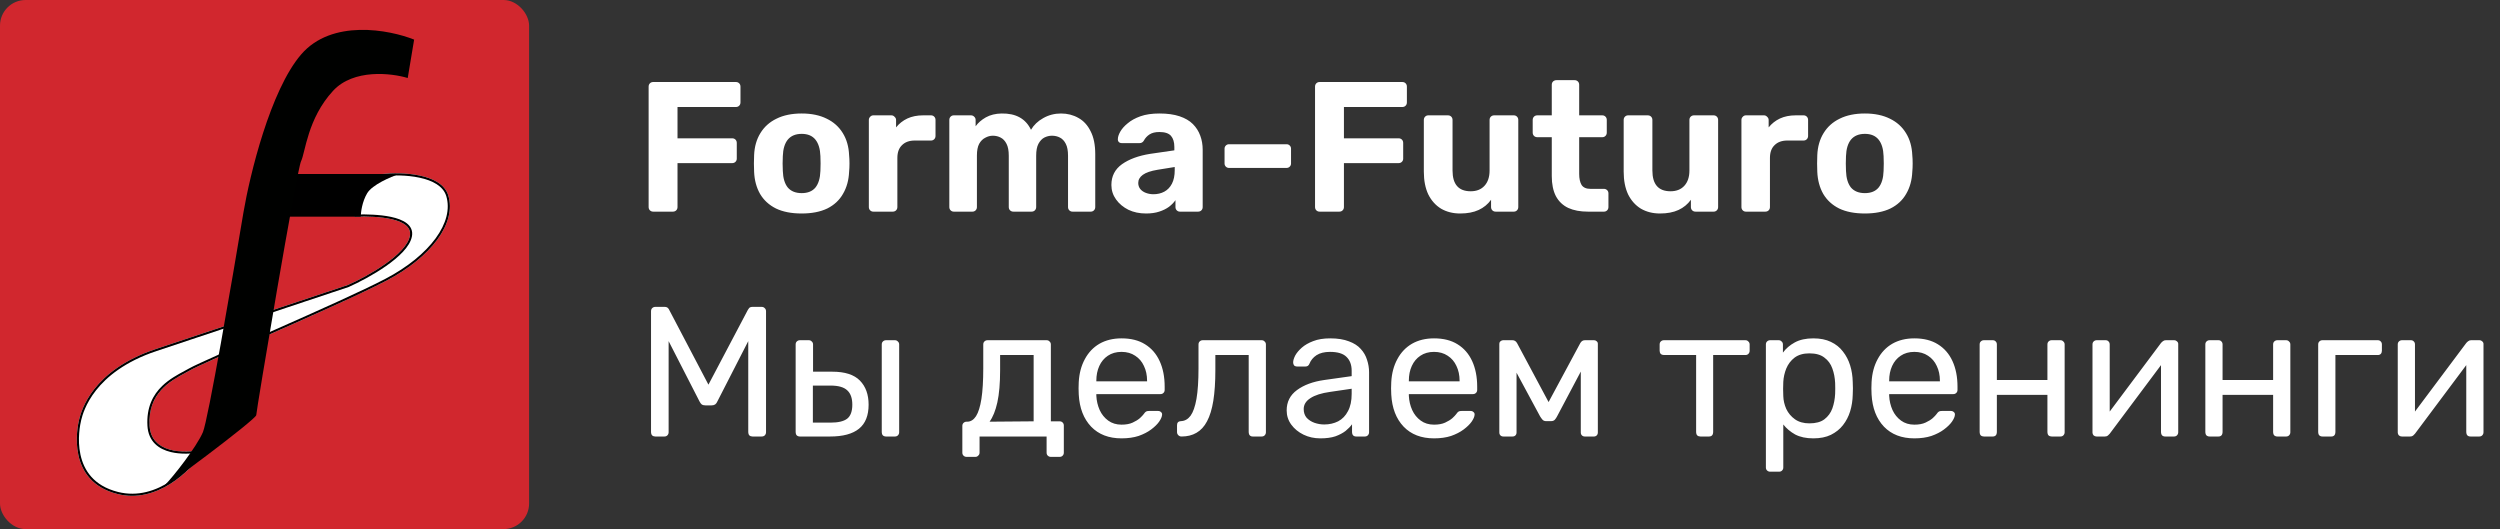 <?xml version="1.0" encoding="UTF-8"?> <svg xmlns="http://www.w3.org/2000/svg" width="189" height="40" viewBox="0 0 189 40" fill="none"><rect x="0" y="0" width="189" height="40" fill="#333333" stroke="none"/><rect width="40" height="40" rx="1.935" fill="#D1272E"></rect><path d="M33.889 14.769C33.373 13.091 30.34 12.995 28.889 13.156L26.792 14.285V16.382C28.244 16.328 31.244 16.414 30.986 17.833C30.728 19.253 27.76 20.898 26.308 21.543L11.792 26.382C6.953 27.995 6.147 31.059 5.986 31.704C5.824 32.349 5.018 36.382 8.889 37.349C11.986 38.124 14.588 35.414 15.502 33.962C14.158 34.285 11.437 34.382 11.308 32.188C11.147 29.446 13.279 28.62 14.373 27.995C15.502 27.349 25.824 22.995 29.212 21.22C32.599 19.446 34.534 16.866 33.889 14.769Z" fill="white"></path><path fill-rule="evenodd" clip-rule="evenodd" d="M26.308 21.543L11.792 26.382C6.953 27.995 6.147 31.059 5.986 31.704C5.824 32.349 5.018 36.382 8.889 37.349C11.852 38.09 14.363 35.641 15.375 34.156C15.42 34.09 15.463 34.025 15.502 33.962C15.431 33.979 15.356 33.996 15.278 34.011C13.877 34.289 11.431 34.266 11.308 32.188C11.163 29.726 12.868 28.808 14.01 28.194C14.139 28.124 14.261 28.058 14.373 27.995C14.847 27.723 16.947 26.797 19.473 25.681C22.955 24.144 27.248 22.249 29.212 21.22C32.599 19.446 34.534 16.866 33.889 14.769C33.373 13.091 30.34 12.995 28.889 13.156L26.792 14.285V16.382C26.844 16.38 26.898 16.378 26.953 16.377C28.454 16.336 31.235 16.465 30.986 17.833C30.728 19.253 27.76 20.898 26.308 21.543ZM26.953 16.215C27.68 16.196 28.712 16.215 29.564 16.397C30.021 16.495 30.446 16.644 30.742 16.872C30.892 16.988 31.014 17.128 31.087 17.297C31.161 17.467 31.182 17.656 31.144 17.862C31.072 18.262 30.814 18.658 30.468 19.031C30.121 19.406 29.67 19.772 29.187 20.111C28.221 20.787 27.106 21.365 26.374 21.69L26.367 21.694L11.843 26.535C9.452 27.332 8.068 28.483 7.262 29.506C6.455 30.529 6.22 31.431 6.142 31.743C6.064 32.057 5.828 33.198 6.083 34.372C6.209 34.956 6.456 35.544 6.9 36.043C7.343 36.54 7.989 36.958 8.928 37.193C10.418 37.566 11.796 37.103 12.925 36.356C13.893 35.716 14.665 34.874 15.148 34.199C14.491 34.312 13.652 34.355 12.911 34.175C12.461 34.066 12.036 33.872 11.715 33.55C11.39 33.226 11.182 32.782 11.147 32.198C11.064 30.776 11.578 29.839 12.258 29.181C12.793 28.665 13.436 28.319 13.942 28.047C14.069 27.979 14.187 27.915 14.293 27.855C14.584 27.688 15.45 27.291 16.626 26.766C17.43 26.407 18.384 25.986 19.408 25.534C19.887 25.323 20.38 25.105 20.88 24.883C24.027 23.491 27.449 21.962 29.137 21.078C30.815 20.198 32.124 19.124 32.932 18.02C33.741 16.915 34.037 15.799 33.735 14.816C33.505 14.068 32.701 13.642 31.706 13.431C30.738 13.224 29.653 13.236 28.938 13.313L26.953 14.381V16.215Z" fill="black"></path><path d="M30.179 13.156H22.115L20.502 16.382H27.276C27.276 16.059 27.373 15.252 27.76 14.607C28.147 13.962 29.534 13.371 30.179 13.156Z" fill="black"></path><path d="M22.76 4.124C25.082 1.414 29.426 2.242 31.308 2.995L30.824 5.898C29.588 5.522 26.727 5.188 25.179 6.866C23.244 8.962 23.082 11.543 22.76 12.188C22.437 12.833 19.373 31.059 19.373 31.382C19.373 31.704 11.772 37.369 12.437 36.704C13.082 36.059 14.857 33.801 15.34 32.672C15.727 31.769 17.545 21.221 18.405 16.059C18.889 13.21 20.437 6.833 22.76 4.124Z" fill="#000100"></path><path d="M49.386 16C49.283 16 49.199 15.967 49.134 15.902C49.069 15.837 49.036 15.753 49.036 15.65V6.55C49.036 6.447 49.069 6.363 49.134 6.298C49.199 6.233 49.283 6.2 49.386 6.2H55.63C55.733 6.2 55.817 6.233 55.882 6.298C55.947 6.363 55.98 6.447 55.98 6.55V7.74C55.98 7.843 55.947 7.927 55.882 7.992C55.817 8.057 55.733 8.09 55.63 8.09H51.22V10.456H55.35C55.453 10.456 55.537 10.489 55.602 10.554C55.667 10.619 55.7 10.703 55.7 10.806V11.996C55.7 12.089 55.667 12.169 55.602 12.234C55.537 12.299 55.453 12.332 55.35 12.332H51.22V15.65C51.22 15.753 51.187 15.837 51.122 15.902C51.057 15.967 50.973 16 50.87 16H49.386ZM60.608 16.14C59.834 16.14 59.185 16.014 58.663 15.762C58.14 15.501 57.739 15.132 57.459 14.656C57.188 14.18 57.038 13.625 57.011 12.99C57.001 12.803 56.996 12.593 56.996 12.36C56.996 12.117 57.001 11.907 57.011 11.73C57.038 11.086 57.197 10.531 57.486 10.064C57.776 9.588 58.182 9.224 58.705 8.972C59.227 8.711 59.862 8.58 60.608 8.58C61.346 8.58 61.976 8.711 62.498 8.972C63.021 9.224 63.427 9.588 63.717 10.064C64.006 10.531 64.165 11.086 64.192 11.73C64.211 11.907 64.221 12.117 64.221 12.36C64.221 12.593 64.211 12.803 64.192 12.99C64.165 13.625 64.01 14.18 63.73 14.656C63.46 15.132 63.063 15.501 62.541 15.762C62.018 16.014 61.374 16.14 60.608 16.14ZM60.608 14.6C61.066 14.6 61.411 14.46 61.645 14.18C61.878 13.891 62.004 13.471 62.023 12.92C62.032 12.78 62.036 12.593 62.036 12.36C62.036 12.127 62.032 11.94 62.023 11.8C62.004 11.259 61.878 10.843 61.645 10.554C61.411 10.265 61.066 10.12 60.608 10.12C60.151 10.12 59.801 10.265 59.559 10.554C59.325 10.843 59.199 11.259 59.181 11.8C59.171 11.94 59.166 12.127 59.166 12.36C59.166 12.593 59.171 12.78 59.181 12.92C59.199 13.471 59.325 13.891 59.559 14.18C59.801 14.46 60.151 14.6 60.608 14.6ZM66.021 16C65.927 16 65.848 15.967 65.783 15.902C65.717 15.837 65.685 15.753 65.685 15.65V9.07C65.685 8.977 65.717 8.897 65.783 8.832C65.848 8.757 65.927 8.72 66.021 8.72H67.393C67.486 8.72 67.565 8.757 67.631 8.832C67.705 8.897 67.743 8.977 67.743 9.07V9.63C67.976 9.341 68.261 9.117 68.597 8.958C68.942 8.799 69.339 8.72 69.787 8.72H70.389C70.482 8.72 70.561 8.753 70.627 8.818C70.692 8.883 70.725 8.967 70.725 9.07V10.274C70.725 10.377 70.692 10.461 70.627 10.526C70.561 10.591 70.482 10.624 70.389 10.624H69.157C68.746 10.624 68.424 10.741 68.191 10.974C67.957 11.198 67.841 11.52 67.841 11.94V15.65C67.841 15.753 67.808 15.837 67.743 15.902C67.677 15.967 67.593 16 67.491 16H66.021ZM72.105 16C72.011 16 71.932 15.967 71.867 15.902C71.801 15.837 71.769 15.753 71.769 15.65V9.07C71.769 8.967 71.801 8.883 71.867 8.818C71.932 8.753 72.011 8.72 72.105 8.72H73.407C73.5 8.72 73.579 8.753 73.645 8.818C73.719 8.883 73.757 8.967 73.757 9.07V9.546C73.943 9.285 74.2 9.061 74.527 8.874C74.863 8.687 75.259 8.589 75.717 8.58C76.799 8.561 77.541 8.972 77.943 9.812C78.157 9.448 78.465 9.154 78.867 8.93C79.277 8.697 79.725 8.58 80.211 8.58C80.696 8.58 81.135 8.692 81.527 8.916C81.919 9.131 82.227 9.467 82.451 9.924C82.684 10.372 82.801 10.951 82.801 11.66V15.65C82.801 15.753 82.768 15.837 82.703 15.902C82.637 15.967 82.558 16 82.465 16H81.079C80.985 16 80.906 15.967 80.841 15.902C80.775 15.837 80.743 15.753 80.743 15.65V11.772C80.743 11.389 80.687 11.091 80.575 10.876C80.463 10.652 80.313 10.493 80.127 10.4C79.949 10.307 79.749 10.26 79.525 10.26C79.329 10.26 79.137 10.307 78.951 10.4C78.773 10.493 78.624 10.652 78.503 10.876C78.391 11.091 78.335 11.389 78.335 11.772V15.65C78.335 15.753 78.302 15.837 78.237 15.902C78.171 15.967 78.087 16 77.985 16H76.613C76.51 16 76.426 15.967 76.361 15.902C76.295 15.837 76.263 15.753 76.263 15.65V11.772C76.263 11.389 76.207 11.091 76.095 10.876C75.983 10.652 75.833 10.493 75.647 10.4C75.469 10.307 75.273 10.26 75.059 10.26C74.863 10.26 74.671 10.311 74.485 10.414C74.298 10.507 74.144 10.661 74.023 10.876C73.911 11.091 73.855 11.385 73.855 11.758V15.65C73.855 15.753 73.822 15.837 73.757 15.902C73.691 15.967 73.612 16 73.519 16H72.105ZM86.639 16.14C86.145 16.14 85.701 16.047 85.309 15.86C84.917 15.664 84.605 15.403 84.371 15.076C84.138 14.749 84.021 14.385 84.021 13.984C84.021 13.321 84.287 12.799 84.819 12.416C85.361 12.033 86.07 11.772 86.947 11.632L88.781 11.366V11.114C88.781 10.75 88.697 10.47 88.529 10.274C88.361 10.078 88.067 9.98 87.647 9.98C87.339 9.98 87.092 10.041 86.905 10.162C86.719 10.283 86.574 10.442 86.471 10.638C86.397 10.759 86.289 10.82 86.149 10.82H84.819C84.717 10.82 84.637 10.792 84.581 10.736C84.525 10.671 84.502 10.596 84.511 10.512C84.511 10.353 84.572 10.167 84.693 9.952C84.815 9.737 85.001 9.527 85.253 9.322C85.505 9.107 85.827 8.93 86.219 8.79C86.611 8.65 87.092 8.58 87.661 8.58C88.249 8.58 88.753 8.65 89.173 8.79C89.593 8.93 89.929 9.126 90.181 9.378C90.433 9.63 90.62 9.924 90.741 10.26C90.863 10.587 90.923 10.941 90.923 11.324V15.65C90.923 15.753 90.891 15.837 90.825 15.902C90.76 15.967 90.676 16 90.573 16H89.201C89.108 16 89.029 15.967 88.963 15.902C88.898 15.837 88.865 15.753 88.865 15.65V15.132C88.744 15.309 88.581 15.477 88.375 15.636C88.17 15.785 87.923 15.907 87.633 16C87.353 16.093 87.022 16.14 86.639 16.14ZM87.199 14.684C87.507 14.684 87.783 14.619 88.025 14.488C88.268 14.357 88.459 14.157 88.599 13.886C88.739 13.615 88.809 13.275 88.809 12.864V12.626L87.507 12.836C87.003 12.92 86.635 13.046 86.401 13.214C86.168 13.382 86.051 13.587 86.051 13.83C86.051 14.007 86.103 14.161 86.205 14.292C86.317 14.423 86.462 14.521 86.639 14.586C86.817 14.651 87.003 14.684 87.199 14.684ZM92.912 12.696C92.819 12.696 92.74 12.663 92.674 12.598C92.609 12.533 92.576 12.453 92.576 12.36V11.24C92.576 11.147 92.609 11.067 92.674 11.002C92.74 10.937 92.819 10.904 92.912 10.904H97.266C97.36 10.904 97.439 10.937 97.504 11.002C97.57 11.067 97.602 11.147 97.602 11.24V12.36C97.602 12.453 97.57 12.533 97.504 12.598C97.439 12.663 97.36 12.696 97.266 12.696H92.912ZM99.767 16C99.664 16 99.58 15.967 99.515 15.902C99.45 15.837 99.417 15.753 99.417 15.65V6.55C99.417 6.447 99.45 6.363 99.515 6.298C99.58 6.233 99.664 6.2 99.767 6.2H106.011C106.114 6.2 106.198 6.233 106.263 6.298C106.328 6.363 106.361 6.447 106.361 6.55V7.74C106.361 7.843 106.328 7.927 106.263 7.992C106.198 8.057 106.114 8.09 106.011 8.09H101.601V10.456H105.731C105.834 10.456 105.918 10.489 105.983 10.554C106.048 10.619 106.081 10.703 106.081 10.806V11.996C106.081 12.089 106.048 12.169 105.983 12.234C105.918 12.299 105.834 12.332 105.731 12.332H101.601V15.65C101.601 15.753 101.568 15.837 101.503 15.902C101.438 15.967 101.354 16 101.251 16H99.767ZM110.386 16.14C109.845 16.14 109.364 16.019 108.944 15.776C108.533 15.524 108.211 15.165 107.978 14.698C107.754 14.222 107.642 13.648 107.642 12.976V9.07C107.642 8.967 107.675 8.883 107.74 8.818C107.805 8.753 107.885 8.72 107.978 8.72H109.462C109.565 8.72 109.649 8.753 109.714 8.818C109.779 8.883 109.812 8.967 109.812 9.07V12.892C109.812 13.937 110.269 14.46 111.184 14.46C111.623 14.46 111.968 14.325 112.22 14.054C112.481 13.774 112.612 13.387 112.612 12.892V9.07C112.612 8.967 112.645 8.883 112.71 8.818C112.775 8.753 112.859 8.72 112.962 8.72H114.446C114.539 8.72 114.619 8.753 114.684 8.818C114.749 8.883 114.782 8.967 114.782 9.07V15.65C114.782 15.753 114.749 15.837 114.684 15.902C114.619 15.967 114.539 16 114.446 16H113.074C112.971 16 112.887 15.967 112.822 15.902C112.757 15.837 112.724 15.753 112.724 15.65V15.104C112.481 15.44 112.169 15.697 111.786 15.874C111.403 16.051 110.937 16.14 110.386 16.14ZM120.044 16C119.465 16 118.971 15.907 118.56 15.72C118.149 15.524 117.837 15.225 117.622 14.824C117.417 14.423 117.314 13.919 117.314 13.312V10.372H116.222C116.119 10.372 116.035 10.339 115.97 10.274C115.905 10.209 115.872 10.125 115.872 10.022V9.07C115.872 8.967 115.905 8.883 115.97 8.818C116.035 8.753 116.119 8.72 116.222 8.72H117.314V6.41C117.314 6.307 117.347 6.223 117.412 6.158C117.487 6.093 117.571 6.06 117.664 6.06H119.036C119.139 6.06 119.223 6.093 119.288 6.158C119.353 6.223 119.386 6.307 119.386 6.41V8.72H121.136C121.229 8.72 121.309 8.753 121.374 8.818C121.439 8.883 121.472 8.967 121.472 9.07V10.022C121.472 10.125 121.439 10.209 121.374 10.274C121.309 10.339 121.229 10.372 121.136 10.372H119.386V13.144C119.386 13.499 119.447 13.779 119.568 13.984C119.699 14.18 119.923 14.278 120.24 14.278H121.262C121.355 14.278 121.435 14.311 121.5 14.376C121.565 14.441 121.598 14.521 121.598 14.614V15.65C121.598 15.753 121.565 15.837 121.5 15.902C121.435 15.967 121.355 16 121.262 16H120.044ZM125.494 16.14C124.952 16.14 124.472 16.019 124.052 15.776C123.641 15.524 123.319 15.165 123.086 14.698C122.862 14.222 122.75 13.648 122.75 12.976V9.07C122.75 8.967 122.782 8.883 122.848 8.818C122.913 8.753 122.992 8.72 123.086 8.72H124.57C124.672 8.72 124.756 8.753 124.822 8.818C124.887 8.883 124.92 8.967 124.92 9.07V12.892C124.92 13.937 125.377 14.46 126.292 14.46C126.73 14.46 127.076 14.325 127.328 14.054C127.589 13.774 127.72 13.387 127.72 12.892V9.07C127.72 8.967 127.752 8.883 127.818 8.818C127.883 8.753 127.967 8.72 128.07 8.72H129.554C129.647 8.72 129.726 8.753 129.792 8.818C129.857 8.883 129.89 8.967 129.89 9.07V15.65C129.89 15.753 129.857 15.837 129.792 15.902C129.726 15.967 129.647 16 129.554 16H128.182C128.079 16 127.995 15.967 127.93 15.902C127.864 15.837 127.832 15.753 127.832 15.65V15.104C127.589 15.44 127.276 15.697 126.894 15.874C126.511 16.051 126.044 16.14 125.494 16.14ZM131.988 16C131.894 16 131.815 15.967 131.75 15.902C131.684 15.837 131.652 15.753 131.652 15.65V9.07C131.652 8.977 131.684 8.897 131.75 8.832C131.815 8.757 131.894 8.72 131.988 8.72H133.36C133.453 8.72 133.532 8.757 133.598 8.832C133.672 8.897 133.71 8.977 133.71 9.07V9.63C133.943 9.341 134.228 9.117 134.564 8.958C134.909 8.799 135.306 8.72 135.754 8.72H136.356C136.449 8.72 136.528 8.753 136.594 8.818C136.659 8.883 136.692 8.967 136.692 9.07V10.274C136.692 10.377 136.659 10.461 136.594 10.526C136.528 10.591 136.449 10.624 136.356 10.624H135.124C134.713 10.624 134.391 10.741 134.158 10.974C133.924 11.198 133.808 11.52 133.808 11.94V15.65C133.808 15.753 133.775 15.837 133.71 15.902C133.644 15.967 133.56 16 133.458 16H131.988ZM140.985 16.14C140.211 16.14 139.562 16.014 139.039 15.762C138.517 15.501 138.115 15.132 137.835 14.656C137.565 14.18 137.415 13.625 137.387 12.99C137.378 12.803 137.373 12.593 137.373 12.36C137.373 12.117 137.378 11.907 137.387 11.73C137.415 11.086 137.574 10.531 137.863 10.064C138.153 9.588 138.559 9.224 139.081 8.972C139.604 8.711 140.239 8.58 140.985 8.58C141.723 8.58 142.353 8.711 142.875 8.972C143.398 9.224 143.804 9.588 144.093 10.064C144.383 10.531 144.541 11.086 144.569 11.73C144.588 11.907 144.597 12.117 144.597 12.36C144.597 12.593 144.588 12.803 144.569 12.99C144.541 13.625 144.387 14.18 144.107 14.656C143.837 15.132 143.44 15.501 142.917 15.762C142.395 16.014 141.751 16.14 140.985 16.14ZM140.985 14.6C141.443 14.6 141.788 14.46 142.021 14.18C142.255 13.891 142.381 13.471 142.399 12.92C142.409 12.78 142.413 12.593 142.413 12.36C142.413 12.127 142.409 11.94 142.399 11.8C142.381 11.259 142.255 10.843 142.021 10.554C141.788 10.265 141.443 10.12 140.985 10.12C140.528 10.12 140.178 10.265 139.935 10.554C139.702 10.843 139.576 11.259 139.557 11.8C139.548 11.94 139.543 12.127 139.543 12.36C139.543 12.593 139.548 12.78 139.557 12.92C139.576 13.471 139.702 13.891 139.935 14.18C140.178 14.46 140.528 14.6 140.985 14.6Z" fill="white"></path><path d="M49.54 33C49.447 33 49.367 32.972 49.302 32.916C49.246 32.851 49.218 32.771 49.218 32.678V23.536C49.218 23.433 49.246 23.354 49.302 23.298C49.367 23.233 49.447 23.2 49.54 23.2H50.24C50.352 23.2 50.436 23.228 50.492 23.284C50.548 23.34 50.581 23.387 50.59 23.424L53.558 29.08L56.54 23.424C56.559 23.387 56.591 23.34 56.638 23.284C56.694 23.228 56.778 23.2 56.89 23.2H57.576C57.679 23.2 57.758 23.233 57.814 23.298C57.879 23.354 57.912 23.433 57.912 23.536V32.678C57.912 32.771 57.879 32.851 57.814 32.916C57.758 32.972 57.679 33 57.576 33H56.89C56.797 33 56.717 32.972 56.652 32.916C56.596 32.851 56.568 32.771 56.568 32.678V25.79L54.23 30.354C54.193 30.447 54.137 30.522 54.062 30.578C53.987 30.625 53.894 30.648 53.782 30.648H53.348C53.227 30.648 53.129 30.625 53.054 30.578C52.989 30.522 52.933 30.447 52.886 30.354L50.548 25.79V32.678C50.548 32.771 50.515 32.851 50.45 32.916C50.394 32.972 50.319 33 50.226 33H49.54ZM60.473 33C60.38 33 60.301 32.972 60.235 32.916C60.179 32.851 60.151 32.771 60.151 32.678V26.042C60.151 25.949 60.179 25.874 60.235 25.818C60.301 25.753 60.38 25.72 60.473 25.72H61.145C61.239 25.72 61.313 25.753 61.369 25.818C61.435 25.874 61.467 25.949 61.467 26.042V28.1H62.923C63.875 28.1 64.571 28.324 65.009 28.772C65.448 29.22 65.667 29.827 65.667 30.592C65.667 31.413 65.425 32.02 64.939 32.412C64.454 32.804 63.726 33 62.755 33H60.473ZM61.453 31.95H62.797C63.367 31.95 63.782 31.852 64.043 31.656C64.305 31.451 64.435 31.096 64.435 30.592C64.435 30.107 64.309 29.747 64.057 29.514C63.805 29.271 63.385 29.15 62.797 29.15H61.453V31.95ZM66.983 33C66.89 33 66.811 32.972 66.745 32.916C66.689 32.851 66.661 32.771 66.661 32.678V26.042C66.661 25.949 66.689 25.874 66.745 25.818C66.811 25.753 66.89 25.72 66.983 25.72H67.655C67.749 25.72 67.823 25.753 67.879 25.818C67.945 25.874 67.977 25.949 67.977 26.042V32.678C67.977 32.771 67.945 32.851 67.879 32.916C67.823 32.972 67.749 33 67.655 33H66.983ZM73.075 34.54C72.982 34.54 72.902 34.507 72.837 34.442C72.781 34.386 72.753 34.311 72.753 34.218V32.202C72.753 32.109 72.781 32.034 72.837 31.978C72.902 31.913 72.982 31.88 73.075 31.88H73.145C73.397 31.871 73.612 31.731 73.789 31.46C73.966 31.18 74.102 30.746 74.195 30.158C74.288 29.561 74.335 28.786 74.335 27.834V26.042C74.335 25.949 74.363 25.874 74.419 25.818C74.484 25.753 74.564 25.72 74.657 25.72H79.123C79.216 25.72 79.291 25.753 79.347 25.818C79.412 25.874 79.445 25.949 79.445 26.042V31.852H80.103C80.206 31.852 80.285 31.885 80.341 31.95C80.397 32.006 80.425 32.081 80.425 32.174V34.218C80.425 34.311 80.397 34.386 80.341 34.442C80.285 34.507 80.206 34.54 80.103 34.54H79.445C79.352 34.54 79.272 34.507 79.207 34.442C79.151 34.386 79.123 34.311 79.123 34.218V33H74.055V34.218C74.055 34.311 74.022 34.386 73.957 34.442C73.901 34.507 73.826 34.54 73.733 34.54H73.075ZM74.811 31.88L78.143 31.852V26.84H75.609V27.988C75.609 28.977 75.539 29.789 75.399 30.424C75.259 31.049 75.063 31.535 74.811 31.88ZM84.787 33.14C83.826 33.14 83.061 32.846 82.492 32.258C81.922 31.661 81.609 30.849 81.553 29.822C81.544 29.701 81.54 29.547 81.54 29.36C81.54 29.164 81.544 29.005 81.553 28.884C81.591 28.221 81.745 27.643 82.016 27.148C82.286 26.644 82.655 26.257 83.121 25.986C83.597 25.715 84.153 25.58 84.787 25.58C85.497 25.58 86.09 25.729 86.566 26.028C87.051 26.327 87.419 26.751 87.671 27.302C87.924 27.853 88.049 28.497 88.049 29.234V29.472C88.049 29.575 88.017 29.654 87.951 29.71C87.895 29.766 87.821 29.794 87.728 29.794H82.883C82.883 29.803 82.883 29.822 82.883 29.85C82.883 29.878 82.883 29.901 82.883 29.92C82.902 30.303 82.986 30.662 83.135 30.998C83.285 31.325 83.499 31.591 83.779 31.796C84.059 32.001 84.395 32.104 84.787 32.104C85.124 32.104 85.403 32.053 85.627 31.95C85.852 31.847 86.034 31.735 86.174 31.614C86.314 31.483 86.407 31.385 86.454 31.32C86.537 31.199 86.603 31.129 86.65 31.11C86.696 31.082 86.771 31.068 86.874 31.068H87.546C87.639 31.068 87.713 31.096 87.769 31.152C87.835 31.199 87.863 31.269 87.853 31.362C87.844 31.502 87.769 31.675 87.629 31.88C87.49 32.076 87.289 32.272 87.028 32.468C86.766 32.664 86.449 32.827 86.076 32.958C85.702 33.079 85.273 33.14 84.787 33.14ZM82.883 28.828H86.719V28.786C86.719 28.366 86.64 27.993 86.481 27.666C86.332 27.339 86.113 27.083 85.823 26.896C85.534 26.7 85.189 26.602 84.787 26.602C84.386 26.602 84.041 26.7 83.751 26.896C83.472 27.083 83.257 27.339 83.108 27.666C82.958 27.993 82.883 28.366 82.883 28.786V28.828ZM89.319 33C89.225 33 89.146 32.967 89.081 32.902C89.016 32.837 88.983 32.757 88.983 32.664V32.146C88.983 31.95 89.081 31.847 89.277 31.838C89.566 31.829 89.809 31.693 90.005 31.432C90.201 31.161 90.35 30.737 90.453 30.158C90.555 29.57 90.607 28.795 90.607 27.834V26.042C90.607 25.949 90.635 25.874 90.691 25.818C90.756 25.753 90.835 25.72 90.929 25.72H95.381C95.474 25.72 95.549 25.753 95.605 25.818C95.67 25.874 95.703 25.949 95.703 26.042V32.678C95.703 32.771 95.67 32.851 95.605 32.916C95.549 32.972 95.474 33 95.381 33H94.709C94.615 33 94.541 32.972 94.485 32.916C94.429 32.851 94.401 32.771 94.401 32.678V26.84H91.881V27.988C91.881 28.884 91.829 29.654 91.727 30.298C91.624 30.933 91.466 31.451 91.251 31.852C91.046 32.244 90.779 32.533 90.453 32.72C90.135 32.907 89.757 33 89.319 33ZM99.82 33.14C99.353 33.14 98.929 33.047 98.546 32.86C98.163 32.673 97.855 32.421 97.622 32.104C97.389 31.787 97.272 31.427 97.272 31.026C97.272 30.382 97.533 29.869 98.056 29.486C98.579 29.103 99.26 28.851 100.1 28.73L102.186 28.436V28.03C102.186 27.582 102.055 27.232 101.794 26.98C101.542 26.728 101.127 26.602 100.548 26.602C100.128 26.602 99.787 26.686 99.526 26.854C99.274 27.022 99.097 27.237 98.994 27.498C98.938 27.638 98.84 27.708 98.7 27.708H98.07C97.967 27.708 97.888 27.68 97.832 27.624C97.785 27.559 97.762 27.484 97.762 27.4C97.762 27.26 97.813 27.087 97.916 26.882C98.028 26.677 98.196 26.476 98.42 26.28C98.644 26.084 98.929 25.921 99.274 25.79C99.629 25.65 100.058 25.58 100.562 25.58C101.122 25.58 101.593 25.655 101.976 25.804C102.359 25.944 102.657 26.135 102.872 26.378C103.096 26.621 103.255 26.896 103.348 27.204C103.451 27.512 103.502 27.825 103.502 28.142V32.678C103.502 32.771 103.469 32.851 103.404 32.916C103.348 32.972 103.273 33 103.18 33H102.536C102.433 33 102.354 32.972 102.298 32.916C102.242 32.851 102.214 32.771 102.214 32.678V32.076C102.093 32.244 101.929 32.412 101.724 32.58C101.519 32.739 101.262 32.874 100.954 32.986C100.646 33.089 100.268 33.14 99.82 33.14ZM100.114 32.09C100.497 32.09 100.847 32.011 101.164 31.852C101.481 31.684 101.729 31.427 101.906 31.082C102.093 30.737 102.186 30.303 102.186 29.78V29.388L100.562 29.626C99.899 29.719 99.4 29.878 99.064 30.102C98.728 30.317 98.56 30.592 98.56 30.928C98.56 31.189 98.635 31.409 98.784 31.586C98.943 31.754 99.139 31.88 99.372 31.964C99.615 32.048 99.862 32.09 100.114 32.09ZM108.413 33.14C107.451 33.14 106.686 32.846 106.117 32.258C105.547 31.661 105.235 30.849 105.179 29.822C105.169 29.701 105.165 29.547 105.165 29.36C105.165 29.164 105.169 29.005 105.179 28.884C105.216 28.221 105.37 27.643 105.641 27.148C105.911 26.644 106.28 26.257 106.747 25.986C107.223 25.715 107.778 25.58 108.413 25.58C109.122 25.58 109.715 25.729 110.191 26.028C110.676 26.327 111.045 26.751 111.297 27.302C111.549 27.853 111.675 28.497 111.675 29.234V29.472C111.675 29.575 111.642 29.654 111.577 29.71C111.521 29.766 111.446 29.794 111.353 29.794H106.509C106.509 29.803 106.509 29.822 106.509 29.85C106.509 29.878 106.509 29.901 106.509 29.92C106.527 30.303 106.611 30.662 106.761 30.998C106.91 31.325 107.125 31.591 107.405 31.796C107.685 32.001 108.021 32.104 108.413 32.104C108.749 32.104 109.029 32.053 109.253 31.95C109.477 31.847 109.659 31.735 109.799 31.614C109.939 31.483 110.032 31.385 110.079 31.32C110.163 31.199 110.228 31.129 110.275 31.11C110.321 31.082 110.396 31.068 110.499 31.068H111.171C111.264 31.068 111.339 31.096 111.395 31.152C111.46 31.199 111.488 31.269 111.479 31.362C111.469 31.502 111.395 31.675 111.255 31.88C111.115 32.076 110.914 32.272 110.653 32.468C110.391 32.664 110.074 32.827 109.701 32.958C109.327 33.079 108.898 33.14 108.413 33.14ZM106.509 28.828H110.345V28.786C110.345 28.366 110.265 27.993 110.107 27.666C109.957 27.339 109.738 27.083 109.449 26.896C109.159 26.7 108.814 26.602 108.413 26.602C108.011 26.602 107.666 26.7 107.377 26.896C107.097 27.083 106.882 27.339 106.733 27.666C106.583 27.993 106.509 28.366 106.509 28.786V28.828ZM113.657 33C113.563 33 113.489 32.972 113.433 32.916C113.377 32.86 113.349 32.785 113.349 32.692V25.986C113.349 25.911 113.377 25.851 113.433 25.804C113.498 25.748 113.563 25.72 113.629 25.72H114.343C114.492 25.72 114.609 25.795 114.693 25.944L117.073 30.396L119.467 25.944C119.551 25.795 119.667 25.72 119.817 25.72H120.517C120.591 25.72 120.657 25.748 120.713 25.804C120.769 25.851 120.797 25.911 120.797 25.986V32.692C120.797 32.785 120.769 32.86 120.713 32.916C120.657 32.972 120.587 33 120.503 33H119.817C119.723 33 119.649 32.972 119.593 32.916C119.537 32.86 119.508 32.785 119.508 32.692V27.106L119.999 27.162L117.717 31.474C117.67 31.567 117.614 31.651 117.549 31.726C117.483 31.801 117.385 31.838 117.255 31.838H116.891C116.769 31.838 116.676 31.801 116.611 31.726C116.545 31.651 116.485 31.567 116.428 31.474L114.217 27.372L114.651 27.33V32.692C114.651 32.785 114.623 32.86 114.567 32.916C114.511 32.972 114.436 33 114.343 33H113.657ZM128.549 33C128.456 33 128.376 32.972 128.311 32.916C128.255 32.851 128.227 32.771 128.227 32.678V26.84H125.791C125.698 26.84 125.618 26.812 125.553 26.756C125.497 26.691 125.469 26.611 125.469 26.518V26.042C125.469 25.949 125.497 25.874 125.553 25.818C125.618 25.753 125.698 25.72 125.791 25.72H131.951C132.044 25.72 132.119 25.753 132.175 25.818C132.24 25.874 132.273 25.949 132.273 26.042V26.518C132.273 26.611 132.24 26.691 132.175 26.756C132.119 26.812 132.044 26.84 131.951 26.84H129.515V32.678C129.515 32.771 129.487 32.851 129.431 32.916C129.375 32.972 129.296 33 129.193 33H128.549ZM133.823 35.66C133.73 35.66 133.651 35.627 133.585 35.562C133.529 35.506 133.501 35.431 133.501 35.338V26.042C133.501 25.949 133.529 25.874 133.585 25.818C133.651 25.753 133.73 25.72 133.823 25.72H134.467C134.561 25.72 134.635 25.753 134.691 25.818C134.757 25.874 134.789 25.949 134.789 26.042V26.658C135.013 26.35 135.312 26.093 135.685 25.888C136.059 25.683 136.525 25.58 137.085 25.58C137.608 25.58 138.051 25.669 138.415 25.846C138.789 26.023 139.092 26.266 139.325 26.574C139.568 26.882 139.75 27.232 139.871 27.624C139.993 28.016 140.058 28.436 140.067 28.884C140.077 29.033 140.081 29.192 140.081 29.36C140.081 29.528 140.077 29.687 140.067 29.836C140.058 30.275 139.993 30.695 139.871 31.096C139.75 31.488 139.568 31.838 139.325 32.146C139.092 32.445 138.789 32.687 138.415 32.874C138.051 33.051 137.608 33.14 137.085 33.14C136.544 33.14 136.087 33.042 135.713 32.846C135.349 32.641 135.051 32.389 134.817 32.09V35.338C134.817 35.431 134.789 35.506 134.733 35.562C134.677 35.627 134.598 35.66 134.495 35.66H133.823ZM136.791 32.006C137.277 32.006 137.655 31.903 137.925 31.698C138.205 31.483 138.406 31.208 138.527 30.872C138.649 30.527 138.719 30.158 138.737 29.766C138.747 29.495 138.747 29.225 138.737 28.954C138.719 28.562 138.649 28.198 138.527 27.862C138.406 27.517 138.205 27.241 137.925 27.036C137.655 26.821 137.277 26.714 136.791 26.714C136.334 26.714 135.961 26.821 135.671 27.036C135.391 27.251 135.181 27.526 135.041 27.862C134.911 28.189 134.836 28.525 134.817 28.87C134.808 29.019 134.803 29.197 134.803 29.402C134.803 29.607 134.808 29.789 134.817 29.948C134.827 30.275 134.901 30.597 135.041 30.914C135.191 31.231 135.41 31.493 135.699 31.698C135.989 31.903 136.353 32.006 136.791 32.006ZM144.725 33.14C143.764 33.14 142.998 32.846 142.429 32.258C141.86 31.661 141.547 30.849 141.491 29.822C141.482 29.701 141.477 29.547 141.477 29.36C141.477 29.164 141.482 29.005 141.491 28.884C141.528 28.221 141.682 27.643 141.953 27.148C142.224 26.644 142.592 26.257 143.059 25.986C143.535 25.715 144.09 25.58 144.725 25.58C145.434 25.58 146.027 25.729 146.503 26.028C146.988 26.327 147.357 26.751 147.609 27.302C147.861 27.853 147.987 28.497 147.987 29.234V29.472C147.987 29.575 147.954 29.654 147.889 29.71C147.833 29.766 147.758 29.794 147.665 29.794H142.821C142.821 29.803 142.821 29.822 142.821 29.85C142.821 29.878 142.821 29.901 142.821 29.92C142.84 30.303 142.924 30.662 143.073 30.998C143.222 31.325 143.437 31.591 143.717 31.796C143.997 32.001 144.333 32.104 144.725 32.104C145.061 32.104 145.341 32.053 145.565 31.95C145.789 31.847 145.971 31.735 146.111 31.614C146.251 31.483 146.344 31.385 146.391 31.32C146.475 31.199 146.54 31.129 146.587 31.11C146.634 31.082 146.708 31.068 146.811 31.068H147.483C147.576 31.068 147.651 31.096 147.707 31.152C147.772 31.199 147.8 31.269 147.791 31.362C147.782 31.502 147.707 31.675 147.567 31.88C147.427 32.076 147.226 32.272 146.965 32.468C146.704 32.664 146.386 32.827 146.013 32.958C145.64 33.079 145.21 33.14 144.725 33.14ZM142.821 28.828H146.657V28.786C146.657 28.366 146.578 27.993 146.419 27.666C146.27 27.339 146.05 27.083 145.761 26.896C145.472 26.7 145.126 26.602 144.725 26.602C144.324 26.602 143.978 26.7 143.689 26.896C143.409 27.083 143.194 27.339 143.045 27.666C142.896 27.993 142.821 28.366 142.821 28.786V28.828ZM149.983 33C149.89 33 149.81 32.972 149.745 32.916C149.689 32.851 149.661 32.771 149.661 32.678V26.042C149.661 25.949 149.689 25.874 149.745 25.818C149.81 25.753 149.89 25.72 149.983 25.72H150.655C150.748 25.72 150.823 25.753 150.879 25.818C150.935 25.874 150.963 25.949 150.963 26.042V28.73H154.785V26.042C154.785 25.949 154.813 25.874 154.869 25.818C154.934 25.753 155.014 25.72 155.107 25.72H155.765C155.858 25.72 155.933 25.753 155.989 25.818C156.054 25.874 156.087 25.949 156.087 26.042V32.678C156.087 32.771 156.054 32.851 155.989 32.916C155.933 32.972 155.858 33 155.765 33H155.107C155.014 33 154.934 32.972 154.869 32.916C154.813 32.851 154.785 32.771 154.785 32.678V29.85H150.963V32.678C150.963 32.771 150.935 32.851 150.879 32.916C150.823 32.972 150.748 33 150.655 33H149.983ZM158.5 33C158.416 33 158.342 32.972 158.276 32.916C158.22 32.851 158.192 32.781 158.192 32.706V26.042C158.192 25.949 158.22 25.874 158.276 25.818C158.342 25.753 158.421 25.72 158.514 25.72H159.186C159.28 25.72 159.354 25.753 159.41 25.818C159.466 25.874 159.494 25.949 159.494 26.042V31.978L159.13 31.6L163.372 25.93C163.419 25.874 163.47 25.827 163.526 25.79C163.582 25.743 163.652 25.72 163.736 25.72H164.38C164.455 25.72 164.52 25.748 164.576 25.804C164.642 25.86 164.674 25.925 164.674 26V32.678C164.674 32.771 164.642 32.851 164.576 32.916C164.52 32.972 164.446 33 164.352 33H163.694C163.592 33 163.512 32.972 163.456 32.916C163.4 32.851 163.372 32.771 163.372 32.678V27.092L163.764 27.078L159.494 32.79C159.457 32.837 159.41 32.883 159.354 32.93C159.298 32.977 159.224 33 159.13 33H158.5ZM167.046 33C166.952 33 166.873 32.972 166.808 32.916C166.752 32.851 166.724 32.771 166.724 32.678V26.042C166.724 25.949 166.752 25.874 166.808 25.818C166.873 25.753 166.952 25.72 167.046 25.72H167.718C167.811 25.72 167.886 25.753 167.942 25.818C167.998 25.874 168.026 25.949 168.026 26.042V28.73H171.848V26.042C171.848 25.949 171.876 25.874 171.932 25.818C171.997 25.753 172.076 25.72 172.17 25.72H172.828C172.921 25.72 172.996 25.753 173.052 25.818C173.117 25.874 173.15 25.949 173.15 26.042V32.678C173.15 32.771 173.117 32.851 173.052 32.916C172.996 32.972 172.921 33 172.828 33H172.17C172.076 33 171.997 32.972 171.932 32.916C171.876 32.851 171.848 32.771 171.848 32.678V29.85H168.026V32.678C168.026 32.771 167.998 32.851 167.942 32.916C167.886 32.972 167.811 33 167.718 33H167.046ZM175.577 33C175.483 33 175.404 32.972 175.339 32.916C175.283 32.851 175.255 32.771 175.255 32.678V26.042C175.255 25.949 175.283 25.874 175.339 25.818C175.404 25.753 175.483 25.72 175.577 25.72H179.763C179.856 25.72 179.931 25.753 179.987 25.818C180.043 25.874 180.071 25.949 180.071 26.042V26.518C180.071 26.611 180.043 26.691 179.987 26.756C179.931 26.812 179.856 26.84 179.763 26.84H176.557V32.678C176.557 32.771 176.529 32.851 176.473 32.916C176.417 32.972 176.342 33 176.249 33H175.577ZM181.578 33C181.494 33 181.42 32.972 181.354 32.916C181.298 32.851 181.27 32.781 181.27 32.706V26.042C181.27 25.949 181.298 25.874 181.354 25.818C181.42 25.753 181.499 25.72 181.592 25.72H182.264C182.358 25.72 182.432 25.753 182.488 25.818C182.544 25.874 182.572 25.949 182.572 26.042V31.978L182.208 31.6L186.45 25.93C186.497 25.874 186.548 25.827 186.604 25.79C186.66 25.743 186.73 25.72 186.814 25.72H187.458C187.533 25.72 187.598 25.748 187.654 25.804C187.72 25.86 187.752 25.925 187.752 26V32.678C187.752 32.771 187.72 32.851 187.654 32.916C187.598 32.972 187.524 33 187.43 33H186.772C186.67 33 186.59 32.972 186.534 32.916C186.478 32.851 186.45 32.771 186.45 32.678V27.092L186.842 27.078L182.572 32.79C182.535 32.837 182.488 32.883 182.432 32.93C182.376 32.977 182.302 33 182.208 33H181.578Z" fill="white"></path></svg> 